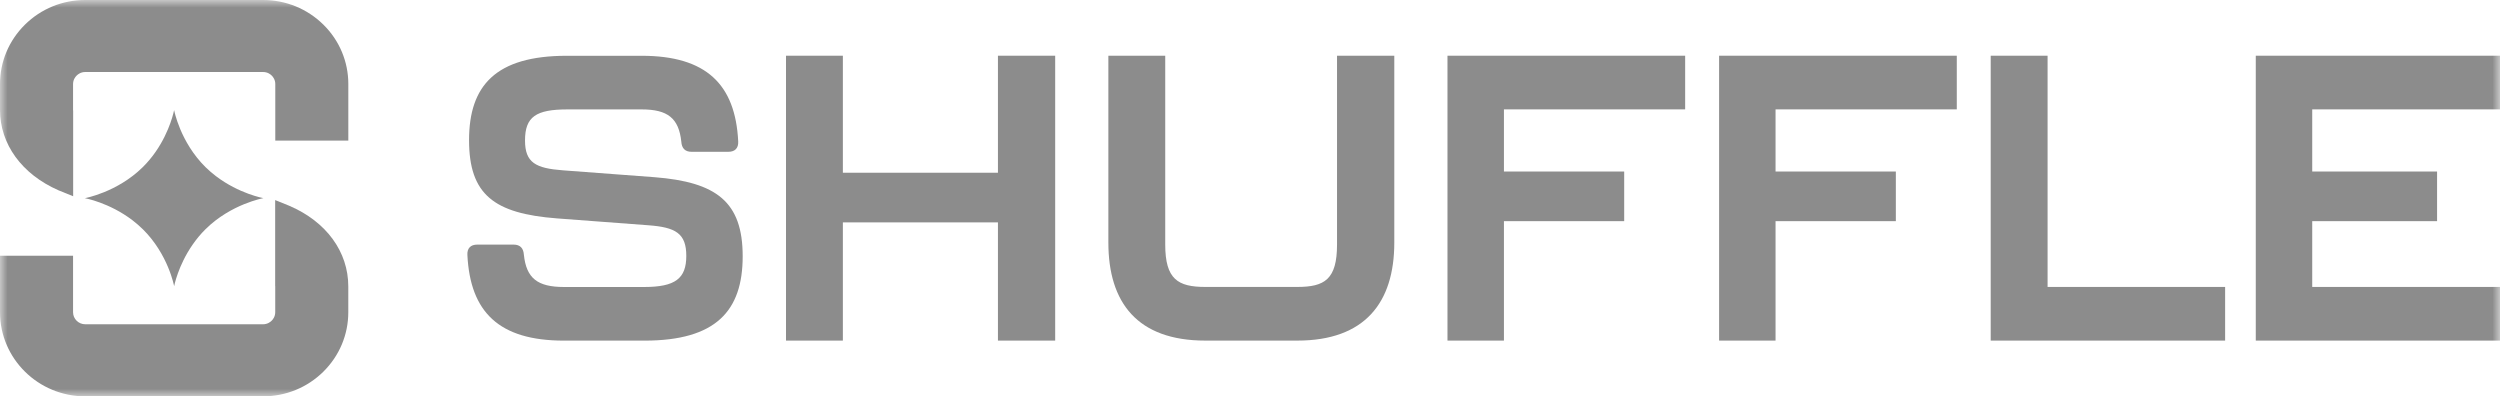 <svg width="164" height="26" viewBox="0 0 164 26" fill="none" xmlns="http://www.w3.org/2000/svg">
<g clip-path="url(#clip0_3372_13173)">
<mask id="mask0_3372_13173" style="mask-type:luminance" maskUnits="userSpaceOnUse" x="0" y="0" width="164" height="26">
<path d="M164 0H0V26H164V0Z" fill="white"/>
</mask>
<g mask="url(#mask0_3372_13173)">
<path d="M17.257 0H5.591C4.098 0 2.692 0.576 1.637 1.617C0.582 2.66 0 4.045 0 5.518V7.208C0 9.459 1.435 11.431 3.839 12.485L4.799 12.873V7.29C4.795 7.261 4.793 7.235 4.793 7.206V5.516C4.793 5.23 4.941 5.043 5.029 4.957C5.116 4.87 5.305 4.724 5.593 4.724H17.259C17.549 4.724 17.738 4.869 17.825 4.957C17.913 5.043 18.059 5.23 18.059 5.514V9.222H22.85V5.516C22.85 4.043 22.268 2.656 21.213 1.615C20.154 0.574 18.75 0 17.257 0Z" fill="#8C8C8C"/>
<path d="M18.991 13.505L18.051 13.125V18.746C18.055 18.76 18.055 18.775 18.055 18.788V20.478C18.055 20.765 17.909 20.953 17.819 21.039C17.732 21.126 17.543 21.272 17.255 21.272H5.591C5.151 21.272 4.793 20.916 4.793 20.484V16.776H0V20.484C0 23.526 2.508 26 5.591 26H17.257C18.75 25.998 20.156 25.424 21.211 24.383C22.266 23.34 22.848 21.953 22.848 20.48V18.79C22.848 16.518 21.407 14.542 18.991 13.507V13.505Z" fill="#8C8C8C"/>
<path d="M9.364 15.032C11.039 16.683 11.424 18.775 11.424 18.775C11.424 18.775 11.675 17.428 12.639 16.044C12.876 15.702 13.155 15.358 13.486 15.032C15.16 13.38 17.28 12.998 17.28 12.998C17.28 12.998 15.68 12.71 14.159 11.55C13.931 11.375 13.704 11.183 13.484 10.966C11.809 9.314 11.422 7.221 11.422 7.221C11.422 7.221 11.175 8.567 10.211 9.956C9.974 10.298 9.693 10.641 9.362 10.968C7.686 12.62 5.566 13 5.566 13C5.566 13 7.168 13.288 8.689 14.448C8.916 14.624 9.144 14.817 9.364 15.034V15.032Z" fill="#8C8C8C"/>
<path d="M42.922 11.623L36.937 11.174C35.139 11.041 34.441 10.671 34.441 9.215C34.441 7.653 35.166 7.177 37.233 7.177H42.091C43.808 7.177 44.532 7.759 44.694 9.295C44.721 9.72 44.935 9.958 45.365 9.958H47.781C48.212 9.958 48.453 9.72 48.426 9.27C48.239 5.537 46.333 3.659 42.093 3.659H37.183C32.514 3.659 30.77 5.618 30.77 9.192C30.77 12.766 32.407 14.01 36.54 14.327L42.525 14.777C44.324 14.909 45.021 15.307 45.021 16.789C45.021 18.272 44.296 18.827 42.256 18.827H36.996C35.251 18.827 34.527 18.245 34.366 16.709C34.338 16.284 34.124 16.046 33.694 16.046H31.305C30.875 16.046 30.634 16.284 30.661 16.733C30.848 20.467 32.726 22.345 36.994 22.345H42.279C46.975 22.345 48.72 20.386 48.72 16.812C48.72 13.238 47.002 11.942 42.924 11.623H42.922Z" fill="#8C8C8C"/>
<path d="M65.465 11.331H55.292V3.655H51.562V22.343H55.292V14.588H65.465V22.343H69.22V3.655H65.465V11.331Z" fill="#8C8C8C"/>
<path d="M87.709 16.044C87.709 18.32 86.903 18.823 85.106 18.823H79.069C77.27 18.823 76.439 18.32 76.439 16.044V3.655H72.709V15.912C72.709 19.856 74.615 22.343 79.069 22.343H85.106C89.533 22.343 91.466 19.854 91.466 15.912V3.655H87.709V16.044Z" fill="#8C8C8C"/>
<path d="M94.955 22.343H98.658V14.508H106.547V11.252H98.658V7.175H110.546V3.655H94.955V22.343Z" fill="#8C8C8C"/>
<path d="M112.773 22.343H116.476V14.508H124.367V11.252H116.476V7.175H128.365V3.655H112.773V22.343Z" fill="#8C8C8C"/>
<path d="M134.321 3.655H130.59V22.343H145.968V18.823H134.321V3.655Z" fill="#8C8C8C"/>
<path d="M164 7.175V3.655H147.979V22.343H164V18.823H151.682V14.508H159.872V11.252H151.682V7.175H164Z" fill="#8C8C8C"/>
</g>
</g>
<defs>
<clipPath id="clip0_3372_13173">
<rect width="164" height="26" fill="white"/>
</clipPath>
</defs>
</svg>
